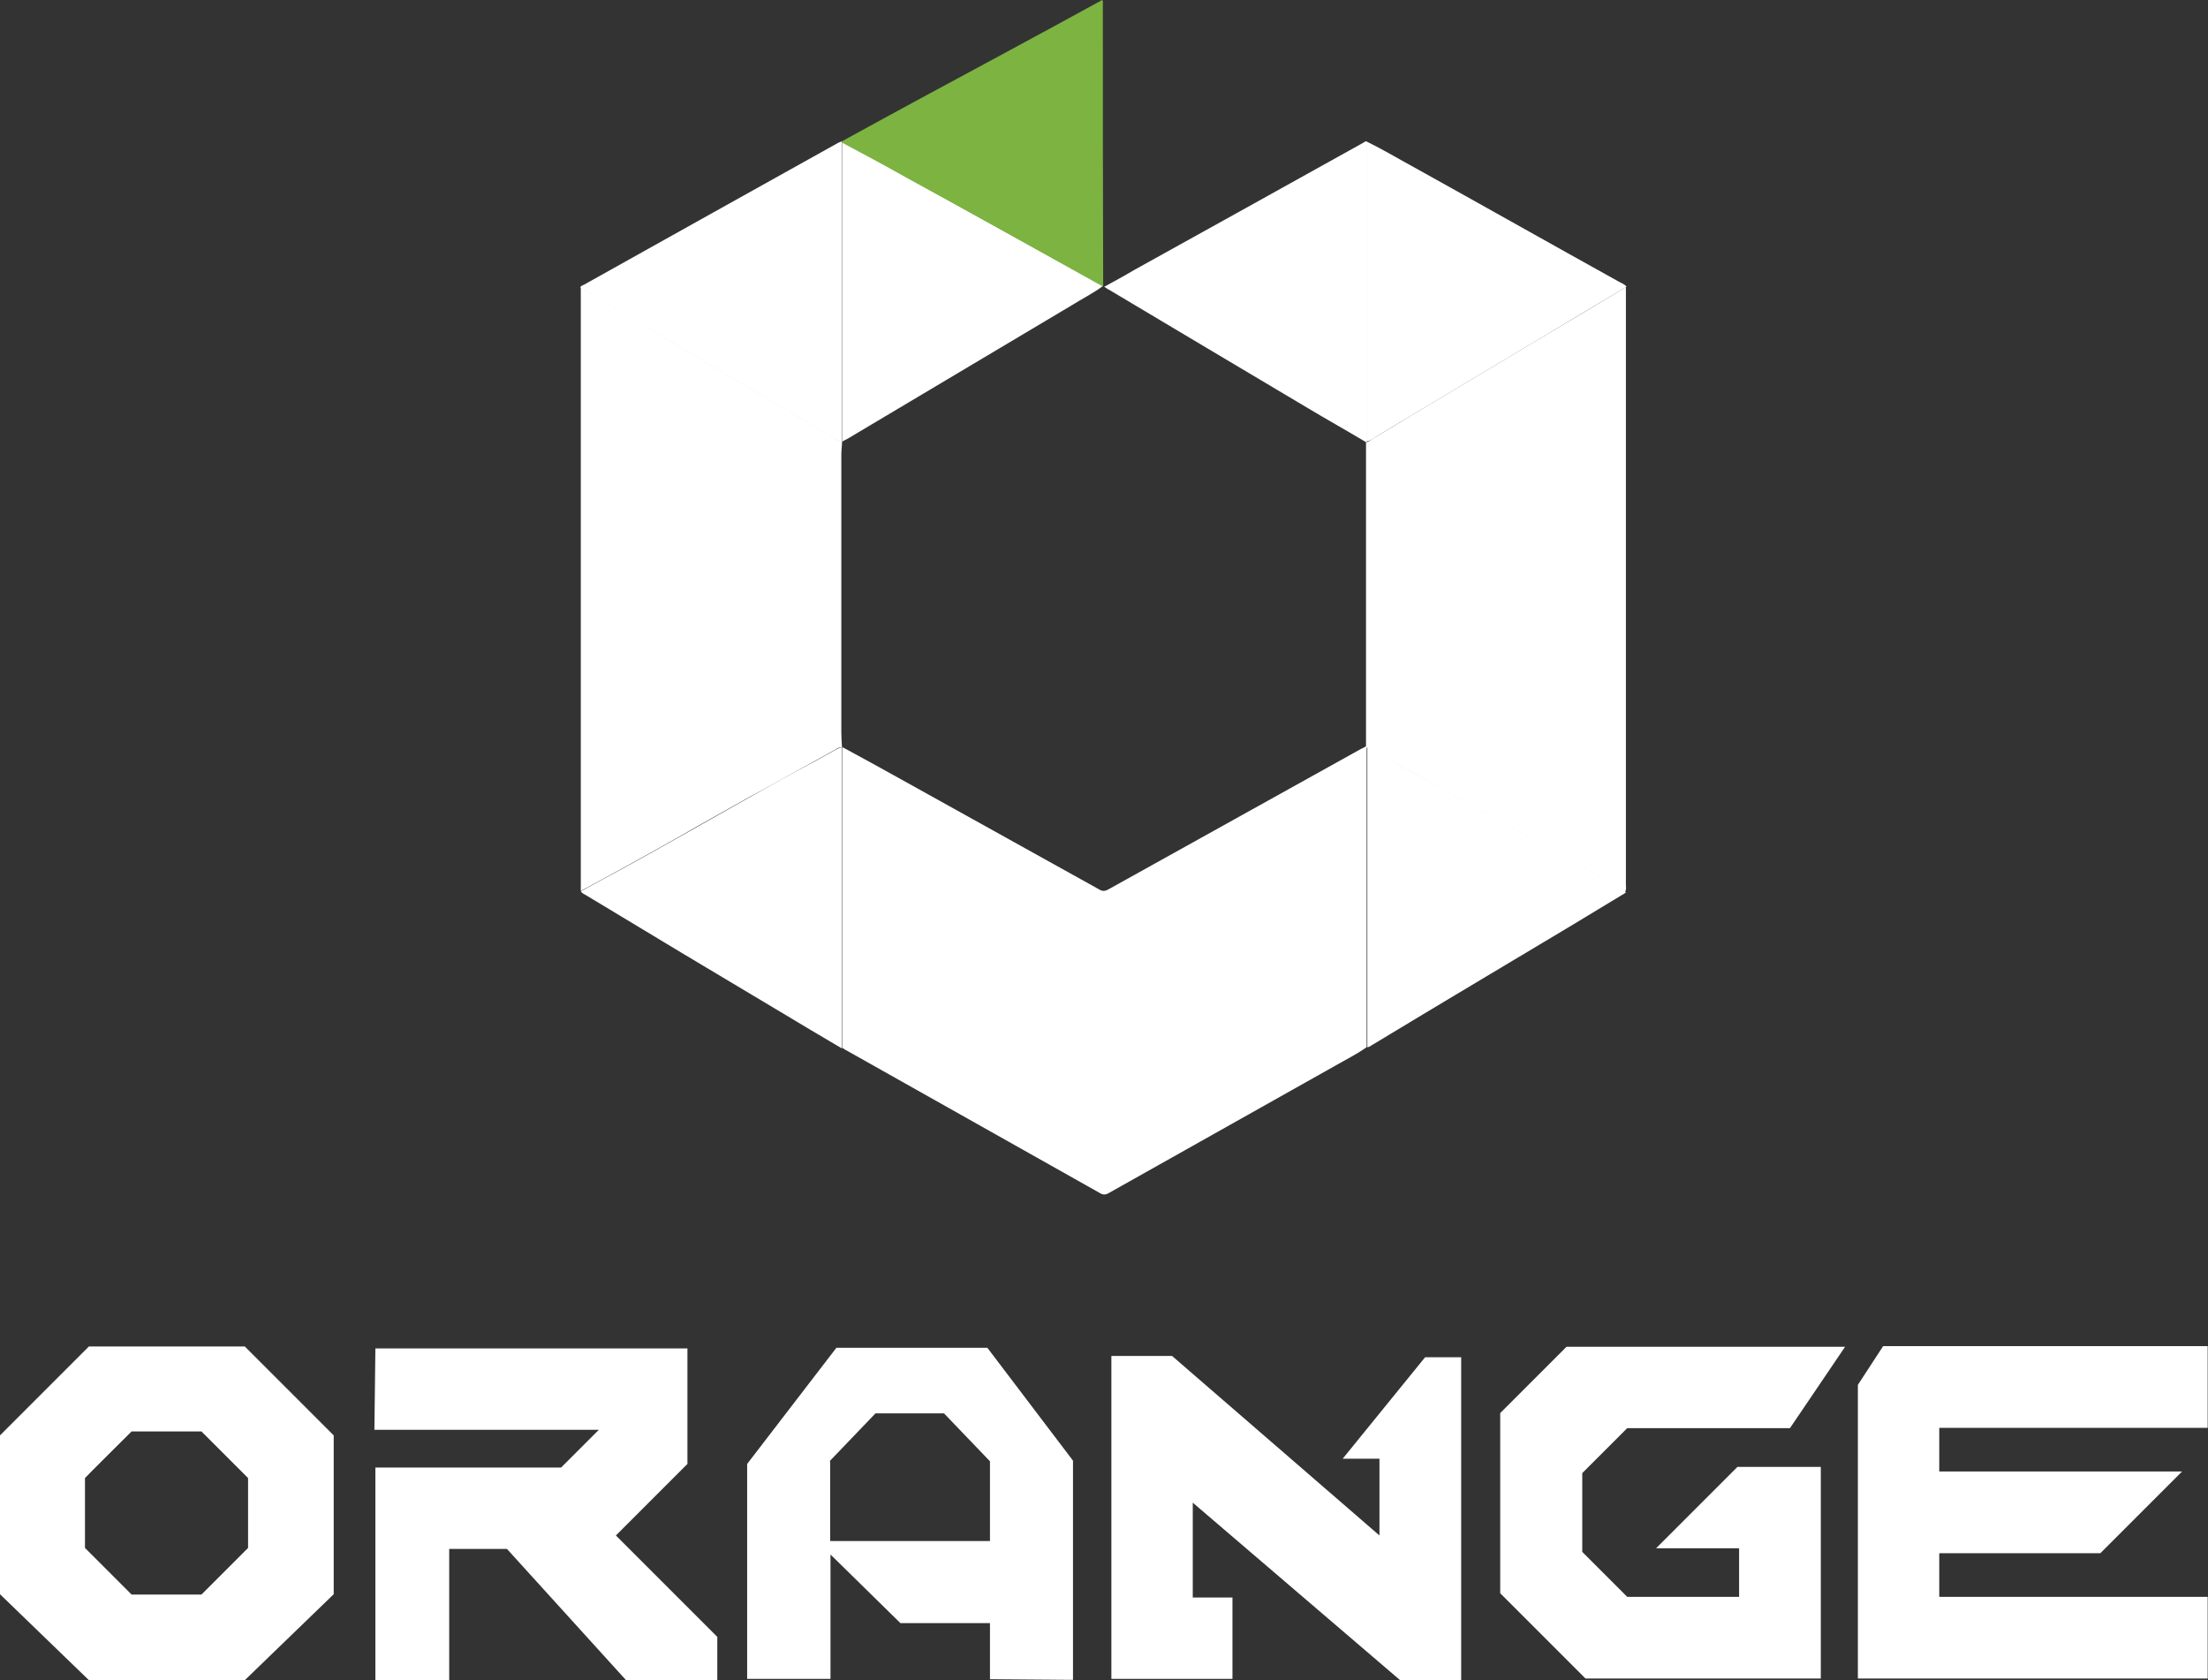 <?xml version="1.0" encoding="UTF-8"?>
<svg id="Layer_1" xmlns="http://www.w3.org/2000/svg" version="1.1" viewBox="0 0 672.9 512">
  <rect x="0" y="0" width="672.9" height="512" fill="#333333" stroke="none"/>
  <!-- Generator: Adobe Illustrator 29.6.1, SVG Export Plug-In . SVG Version: 2.1.1 Build 9)  -->
  <defs>
    <style>
      .st0 {
        fill: #fff;
      }

      .st1 {
        fill: #7cb341;
      }
    </style>
  </defs>
  <path class="st0" d="M190.8,512l-36.3-40h-17.6v40h-22.5v-64.8h56.6l11.5-11.5h-68.4l.3-24.8h95.1v35.2l-21.8,21.8,30.9,30.9v13.3h-27.9ZM426.7,512l-63.2-54.1v28.9h12.1v24.8h-36.9v-98.4h18.5l63.2,54.7v-23.4h-11.2l25.1-30.9h11v98.4h-18.6,0ZM27.1,512L0,485.8v-48.4l27.1-27.1h47.5l27.1,27.1v48.4l-27.1,26.2H27.1ZM25.9,450.4v21.3l14.2,14.2h21.3l14.2-14.2v-21.3l-14.2-14.2h-21.3s-14.3,14.2-14.2,14.2ZM301.7,511.7v-17.1h-27.3l-21.3-20.9v37.9h-25.4v-65.5l27.2-35.4h46l26.1,34.4v66.8l-25.4-.2h.1ZM253,445.3v24.3h48.7v-24.3l-14-14.6h-20.9l-14,14.6h.1ZM566.2,511.5v-89.5l7.7-11.8h98.9v24.9h-81.8v13.3h74l-24.9,24.9h-49.1v13.3h81.8v24.9h-106.7ZM483.1,511.4l-25.9-25.9v-54.9l20.2-20.2h84.9l-16.8,24.8h-49.6l-13.7,13.7v24l13.7,13.7h34.1v-14.8h-25.3l24.8-24.8h25.4v64.5h-71.7Z"/>
  <path class="st0" d="M256.6,227.6c5.9,3.2,11.6,6.3,17.5,9.6,20.3,11.3,40.7,22.6,61,33.9,1.2.7,2,.3,2.9-.2,25.6-14.2,51.2-28.5,76.8-42.7.5-.2,1-.5,1.6-.8h.1v91.7c-2.8,2-5.8,3.5-8.6,5.1-23.3,13.1-46.6,26.2-69.9,39.3-1,.6-1.8.7-2.9,0-25.7-14.5-51.4-28.9-77.1-43.4-.5-.2-.9-.6-1.3-.8v-91.7h-.1Z"/>
  <path class="st0" d="M256.6,134.7c0,1.3-.2,2.5-.2,3.9v84.5c0,1.5.1,3,.2,4.6h0c-.7,0-1.3.2-1.8.6-2.2,1.2-4.3,2.4-6.5,3.6-6.6,3.6-13,7.3-19.6,10.8-7.4,4.2-14.9,8.3-22.3,12.6-5.5,3.1-11.2,6.3-16.7,9.3-4.2,2.3-8.4,4.6-12.7,6.9V87.6c.6.2,1,.5,1.6.8,8.8,5.3,17.5,10.5,26.3,15.8,16.5,9.8,32.9,19.6,49.4,29.4.8.5,1.4,1,2.4,1h-.1Z"/>
  <path class="st0" d="M416.3,227.6v-92.8h0c.8-.2,1.5-.7,2.2-1.2,5.1-3,10-6.1,15.1-9.1,11.8-7,23.5-14.1,35.3-21.1,8.9-5.3,17.8-10.6,26.6-15.9v182.1c0,.8.3,1.6-.5,2.3-.2-.6-.7-.9-1.3-1.3-4.3-2.3-8.4-4.7-12.7-7-6.2-3.5-12.5-6.9-18.7-10.4-7.6-4.3-15.3-8.5-22.9-12.8-5.5-3.1-11.2-6.3-16.8-9.3-2.2-1.2-4.3-2.8-6.7-3.5h-.1.5Z"/>
  <path class="st0" d="M416.4,134.8c-6-3.6-12.1-7-18.1-10.6-20.1-11.9-40.1-23.9-60.3-35.9-.5-.2-.9-.6-1.5-.9,3.1-1.7,6.1-3.3,9.1-5.1,23.2-12.9,46.4-25.7,69.5-38.6.5-.2.8-.7,1.4-.6v91.6h-.1Z"/>
  <path class="st0" d="M256.6,134.7c-.9,0-1.6-.6-2.4-1-16.5-9.8-32.9-19.6-49.4-29.4-8.8-5.2-17.5-10.5-26.3-15.8-.5-.3-1-.6-1.6-.8,0-.6.6-.7,1-.9,25.8-14.4,51.5-28.8,77.4-43.2.3-.2.7-.3,1.2-.5v91.8h.1Z"/>
  <path class="st0" d="M177,271.6c4.3-2.3,8.4-4.6,12.7-6.9,5.7-3.1,11.2-6.2,16.7-9.3,7.4-4.2,14.9-8.4,22.3-12.6,6.5-3.7,13-7.3,19.6-10.8,2.2-1.2,4.3-2.4,6.5-3.6.6-.3,1.2-.7,1.8-.6v91.7c-6.3-3.7-12.7-7.5-19-11.3-19.5-11.6-39-23.3-58.5-35.1-.7-.5-1.6-.7-2.1-1.5h0Z"/>
  <path class="st0" d="M416.4,227.7c2.5.6,4.5,2.2,6.7,3.5,5.7,3.1,11.2,6.2,16.8,9.3,7.6,4.3,15.3,8.5,22.9,12.8,6.2,3.5,12.5,6.9,18.7,10.4,4.3,2.3,8.4,4.7,12.7,7,.6.3,1,.6,1.3,1.3-5.5,3.3-11.2,6.8-16.7,10.1-20.2,12.1-40.4,24.1-60.4,36.2-.6.3-1,.8-1.7.8v-91.6h-.2Z"/>
  <path class="st0" d="M416.4,134.7V43.1c5,2.4,9.6,5.2,14.4,7.8,20.9,11.6,41.6,23.3,62.5,34.9.8.5,1.8.7,2.4,1.6-8.9,5.3-17.8,10.6-26.6,15.9-11.8,7-23.5,14.1-35.3,21.1-5.1,3-10,6-15.1,9.1-.7.5-1.4.9-2.2,1h-.1Z"/>
  <path class="st0" d="M256.6,134.7V43.2c6.5,3.5,12.8,6.9,19.3,10.5,20.2,11.2,40.2,22.4,60.3,33.4-3.1,2.3-6.5,4-9.7,6-22.7,13.5-45.4,27-68.2,40.6-.6.3-1.2.6-1.7.9Z"/>
  <path class="st1" d="M336.1,87.3c-20.1-11.2-40.2-22.4-60.3-33.4-6.3-3.6-12.8-7-19.3-10.5v-.3c7.7-4.2,15.3-8.4,23.1-12.6,18.3-9.9,36.8-19.8,55.2-29.9.3-.2.7-.3,1-.6.5.3.3.8.3,1.2,0,28.3,0,56.5.1,84.6v1.4h-.2Z"/>
</svg>
